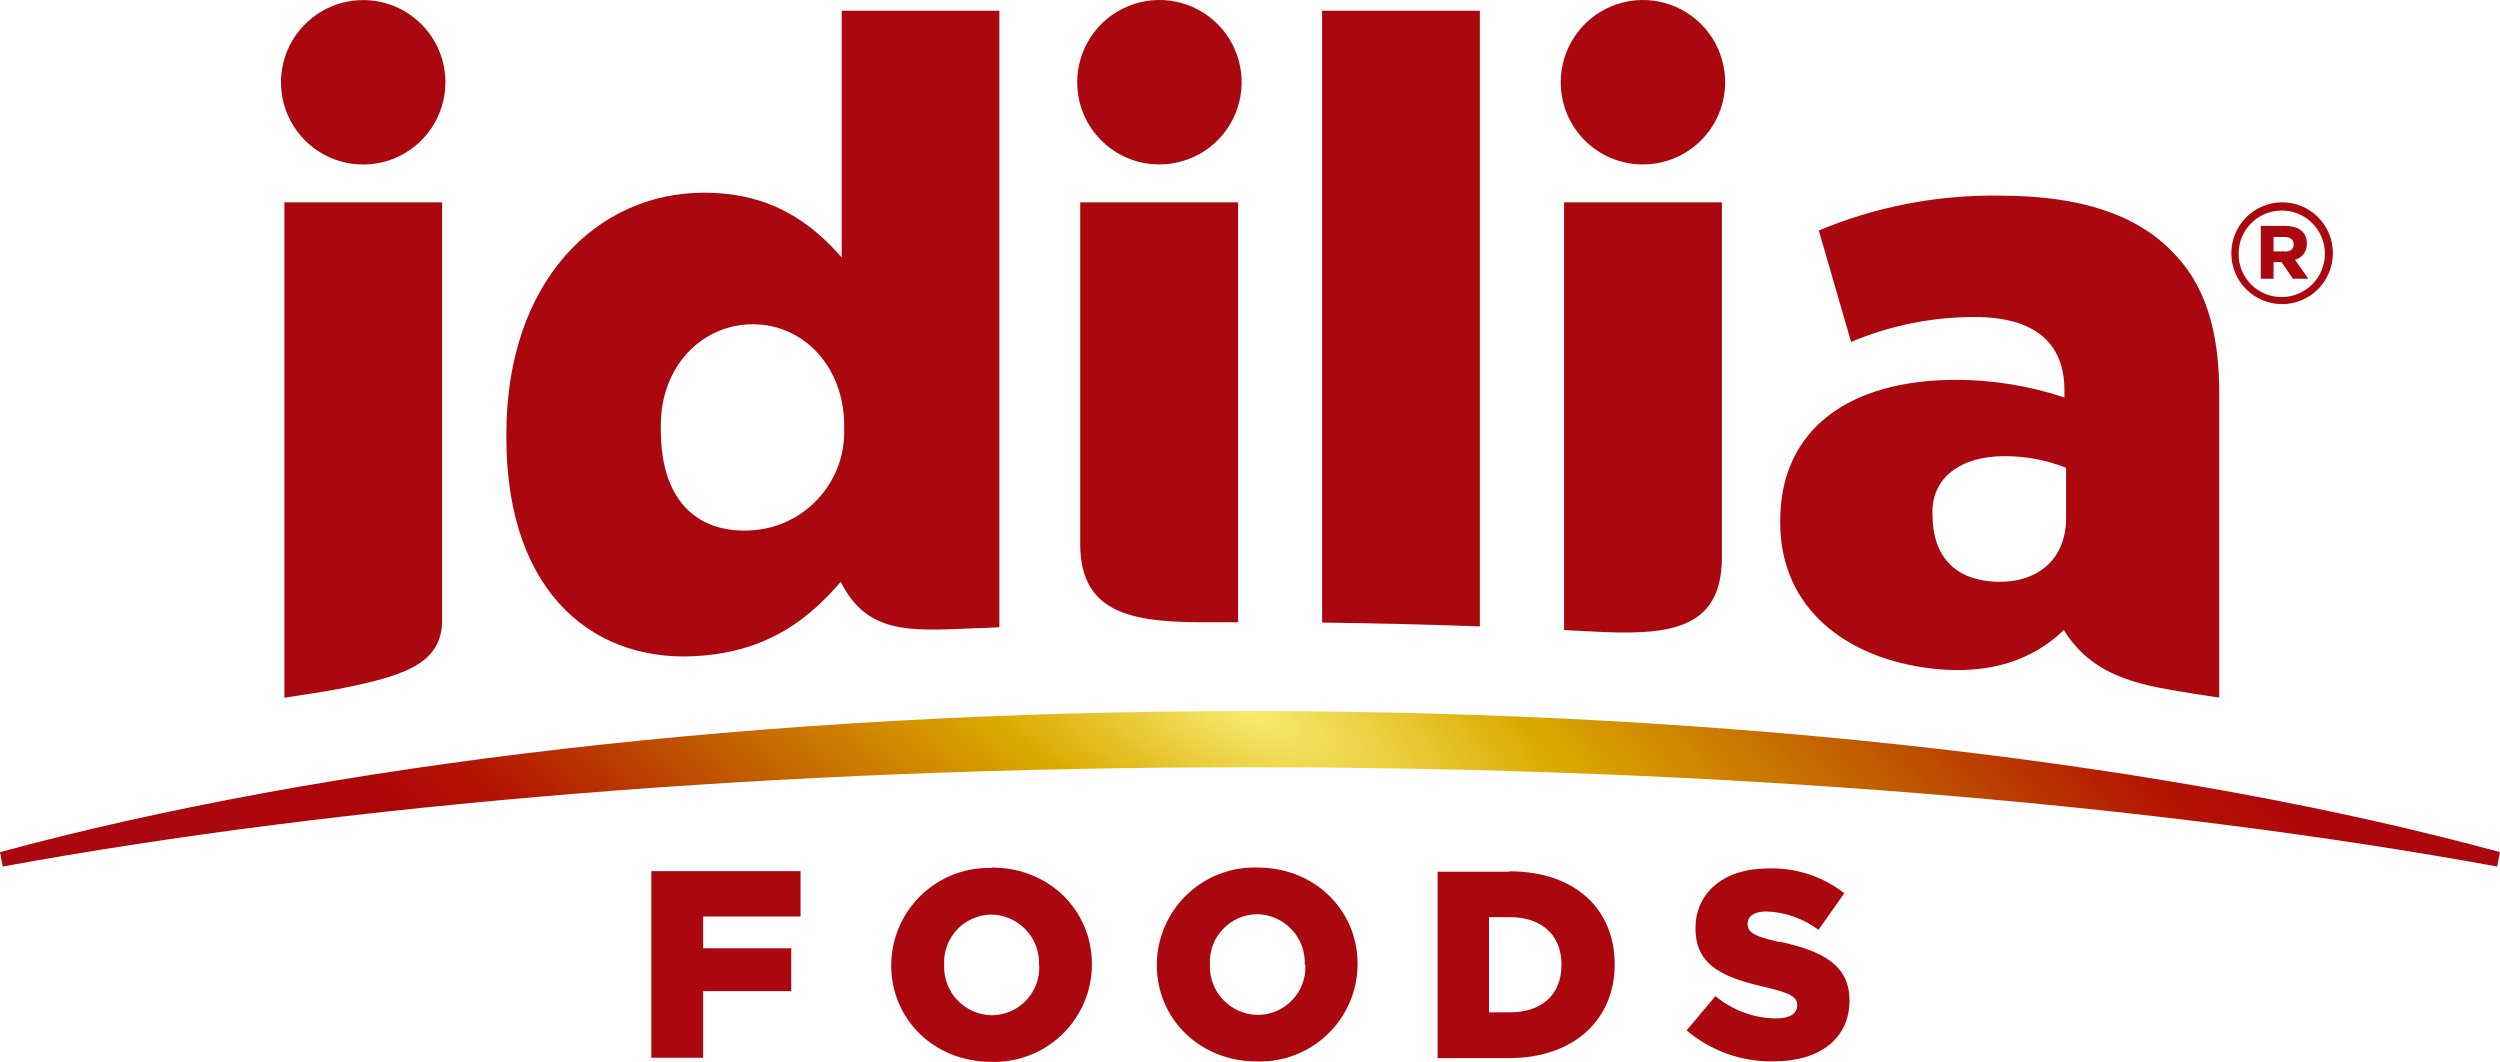 <svg xmlns="http://www.w3.org/2000/svg" xmlns:xlink="http://www.w3.org/1999/xlink" xmlns:xodm="http://www.corel.com/coreldraw/odm/2003" xml:space="preserve" width="180.07mm" height="76.486mm" style="shape-rendering:geometricPrecision; text-rendering:geometricPrecision; image-rendering:optimizeQuality; fill-rule:evenodd; clip-rule:evenodd" viewBox="0 0 180.02 76.465"> <defs> <style type="text/css"> .fil1 {fill:#AA070E} .fil0 {fill:url(#id0)} </style> <radialGradient id="id0" gradientUnits="userSpaceOnUse" gradientTransform="matrix(0.737 0.737 -1.042 -1.11022E-16 77 -15)" cx="90.01" cy="51.092" r="90.01" fx="90.01" fy="51.092"> <stop offset="0" style="stop-opacity:1; stop-color:#F8EB70"></stop> <stop offset="0.2" style="stop-opacity:1; stop-color:#DBAA00"></stop> <stop offset="0.478" style="stop-opacity:1; stop-color:#BD4F00"></stop> <stop offset="0.541" style="stop-opacity:1; stop-color:#BA3700"></stop> <stop offset="0.639" style="stop-opacity:1; stop-color:#B41501"></stop> <stop offset="0.741" style="stop-opacity:1; stop-color:#AC050A"></stop> <stop offset="0.831" style="stop-opacity:1; stop-color:#AB070D"></stop> <stop offset="0.902" style="stop-opacity:1; stop-color:#AA070E"></stop> <stop offset="1" style="stop-opacity:1; stop-color:#AA070E"></stop> </radialGradient> </defs> <g id="Layer_x0020_1">  <g id="_699034064"> <path class="fil0" d="M-0 61.36l0.195 1.037c24.392,-4.459 55.68,-7.147 89.81,-7.147 34.13,0 65.417,2.688 89.809,7.147l0.206 -1.037c-23.142,-6.304 -54.929,-10.156 -90.016,-10.156 -35.087,0 -66.856,3.88 -90.005,10.156z"></path> <path class="fil1" d="M70.077 45.243c0.51,0 1.886,-0.08 1.886,-0.08l0 -44.389 -11.354 0 0 17.767c-2.149,-2.453 -5.021,-4.665 -9.921,-4.665 -7.652,0 -14.225,6.304 -14.225,17.366l0 0.281c0,11.399 6.551,16.397 14.202,15.681 4.843,-0.43 7.657,-2.74 9.875,-5.307 1.886,3.754 4.906,3.548 9.537,3.347zm-9.29 -14.374l0 0c0.126,3.831 -2.812,7.071 -6.637,7.319 -3.645,0.24 -6.568,-1.811 -6.568,-7.261l0 -0.287c0,-4.299 2.986,-7.29 6.631,-7.29 3.646,0 6.574,3.05 6.574,7.29l0 0.229zm-34.629 -30.863l0 0c-2.395,-0.003 -4.556,1.439 -5.474,3.651 -0.918,2.212 -0.413,4.76 1.28,6.454 1.693,1.694 4.239,2.202 6.452,1.286 2.213,-0.916 3.656,-3.075 3.656,-5.47 0,-3.267 -2.647,-5.917 -5.915,-5.92zm20.742 76.158l0 0 3.731 0 0 -4.792 6.345 0 0 -3.089 -6.345 0 0 -2.292 7.015 0 0 -3.261 -10.746 0 0 13.434zm117.406 -61.595l0 0c-2.014,0.022 -3.635,1.661 -3.633,3.674 0,0.97 0.384,1.9 1.07,2.586 0.686,0.686 1.615,1.07 2.586,1.07 0.97,0 1.9,-0.385 2.585,-1.07 0.686,-0.686 1.071,-1.616 1.071,-2.586 0.008,-0.978 -0.378,-1.917 -1.07,-2.608 -0.691,-0.691 -1.632,-1.075 -2.609,-1.066zm3.106 3.674l0 0c0.008,0.83 -0.316,1.629 -0.899,2.219 -0.583,0.591 -1.376,0.925 -2.207,0.927 -0.829,0.006 -1.625,-0.321 -2.209,-0.909 -0.585,-0.588 -0.909,-1.386 -0.898,-2.215 0,-0.824 0.328,-1.614 0.91,-2.196 0.583,-0.583 1.373,-0.91 2.197,-0.91 0.824,0 1.613,0.327 2.195,0.91 0.583,0.583 0.91,1.372 0.91,2.196l0 -0.023zm-23.361 -4.155l0 0c-4.487,-0.075 -8.942,0.779 -13.084,2.51l2.327 8.024c2.818,-1.19 5.848,-1.8 8.907,-1.794 4.361,0 6.454,1.908 6.454,5.256l0 0.539c-2.515,-0.839 -5.15,-1.268 -7.8,-1.272 -7.589,0 -12.666,3.467 -12.666,10.161l0 0.115c0,6.213 4.809,9.818 10.952,10.517 4.235,0.476 7.273,-0.67 9.475,-2.774 2.217,3.611 5.971,4.012 9.364,4.585l1.823 0.281 0 -21.922c0,-4.539 -1.02,-7.886 -3.468,-10.276 -2.539,-2.573 -6.516,-3.949 -12.282,-3.949zm4.723 23.229l0 0c0,3.124 -2.293,4.877 -5.56,4.534 -2.327,-0.241 -4.063,-1.645 -4.063,-4.872l0 -0.12c0,-2.39 1.914,-4.012 5.199,-4.012 1.514,-0.003 3.016,0.28 4.425,0.837l0 3.634zm-42.212 -36.543l0 0 -11.359 0 0 44.056c3.8,0.046 7.565,0.138 11.359,0.276l0 -44.332zm11.738 11.067l0 0c2.395,0.003 4.556,-1.439 5.474,-3.652 0.918,-2.213 0.412,-4.761 -1.282,-6.455 -1.694,-1.694 -4.242,-2.2 -6.455,-1.282 -2.213,0.918 -3.655,3.079 -3.652,5.474 0,3.267 2.648,5.915 5.915,5.915zm-34.835 0l0 0c2.397,0.009 4.563,-1.428 5.487,-3.64 0.923,-2.212 0.422,-4.763 -1.271,-6.461 -1.693,-1.698 -4.241,-2.207 -6.457,-1.29 -2.215,0.917 -3.658,3.079 -3.656,5.476 0,3.26 2.638,5.906 5.898,5.915zm-62.987 38.4l0 0 1.823 -0.281c1.186,-0.177 2.699,-0.441 4.178,-0.802 3.003,-0.734 5.359,-1.622 5.359,-4.51l0 -30.078 -11.36 0 0 35.672zm88.199 12.529l0 0 -5.158 0 0 13.423 5.101 0c4.832,0 7.651,-2.866 7.651,-6.746l0 -0.04c-0.017,-3.903 -2.796,-6.666 -7.594,-6.666l0 0.029zm3.76 6.734l0 0c0,2.166 -1.479,3.393 -3.703,3.393l-1.513 0 0 -6.855 1.513 0c2.224,0 3.703,1.244 3.703,3.393l0 0.069zm-41.013 -7.004l0 0c-1.894,-0.059 -3.731,0.649 -5.096,1.963 -1.365,1.314 -2.142,3.123 -2.154,5.018l0 0.04c0,3.851 3.066,6.94 7.21,6.94 1.893,0.057 3.728,-0.651 5.092,-1.965 1.363,-1.314 2.139,-3.122 2.152,-5.015l0 -0.035c0,-3.885 -3.066,-6.975 -7.204,-6.975l0 0.029zm3.41 7.021l0 0c0.041,0.932 -0.3,1.842 -0.943,2.518 -0.643,0.676 -1.534,1.063 -2.467,1.069 -0.942,-0.012 -1.839,-0.404 -2.486,-1.087 -0.648,-0.683 -0.991,-1.6 -0.952,-2.541l0 -0.035c-0.041,-0.929 0.297,-1.836 0.937,-2.512 0.64,-0.676 1.526,-1.064 2.456,-1.076 0.941,0.012 1.836,0.403 2.484,1.085 0.647,0.682 0.992,1.597 0.955,2.537l0.017 0.04zm53.3 -1.685l0 0c-1.857,-0.424 -2.292,-0.694 -2.292,-1.307l0 -0.04c0,-0.476 0.441,-0.86 1.347,-0.86 1.357,0.051 2.666,0.513 3.755,1.323l1.863 -2.631c-1.574,-1.228 -3.531,-1.86 -5.525,-1.783 -3.222,0 -5.193,1.806 -5.193,4.293l0 0.04c0,2.763 2.201,3.565 5.061,4.218 1.823,0.424 2.264,0.728 2.264,1.284l0 0.04c0,0.573 -0.539,0.923 -1.537,0.923 -1.591,-0.019 -3.129,-0.588 -4.35,-1.61l-2.075 2.47c1.756,1.492 4,2.286 6.305,2.229 3.256,0 5.421,-1.634 5.421,-4.373l0 -0.04c-0.016,-2.539 -1.954,-3.536 -5.044,-4.207l0 0.029zm-4.143 -27.706l0 0 0 -25.562 -11.365 0 0 30.8 1.891 0.098c5.462,0.298 9.474,0.023 9.474,-5.336zm-36.681 4.677l0 0 1.84 0 0 -30.238 -11.365 0 0 24.599c0,5.215 4.029,5.674 9.525,5.639zm3.25 17.664l0 0c-1.895,-0.061 -3.736,0.645 -5.103,1.959 -1.367,1.315 -2.146,3.126 -2.159,5.022l0 0.04c0,3.851 3.072,6.941 7.21,6.941 1.894,0.059 3.731,-0.649 5.096,-1.963 1.365,-1.314 2.142,-3.123 2.154,-5.018l0 -0.034c0.006,-3.857 -3.066,-6.947 -7.204,-6.947l0.006 0zm3.439 7.021l0 0c0.041,0.938 -0.303,1.851 -0.953,2.529 -0.65,0.678 -1.547,1.06 -2.486,1.059 -0.941,-0.011 -1.838,-0.404 -2.486,-1.087 -0.647,-0.683 -0.991,-1.6 -0.952,-2.541l0 -0.034c-0.041,-0.93 0.297,-1.836 0.937,-2.512 0.639,-0.676 1.525,-1.064 2.455,-1.076 0.941,0.012 1.836,0.403 2.484,1.085 0.648,0.682 0.992,1.598 0.955,2.537l0.046 0.04zm72.112 -51.96l0 0c0.031,0.545 -0.326,1.037 -0.854,1.175l0.963 1.364 -1.111 0 -0.82 -1.198 -0.574 0 0 1.198 -0.921 0 0 -3.8 1.788 0c0.876,0 1.53,0.396 1.53,1.261zm-1.594 0.573l0 0 -0.803 0 0 -1.037 0.803 0c0.396,0 0.647,0.189 0.647,0.527 0,0.339 -0.229,0.522 -0.647,0.522l0 -0.011z"></path> </g> </g> </svg>